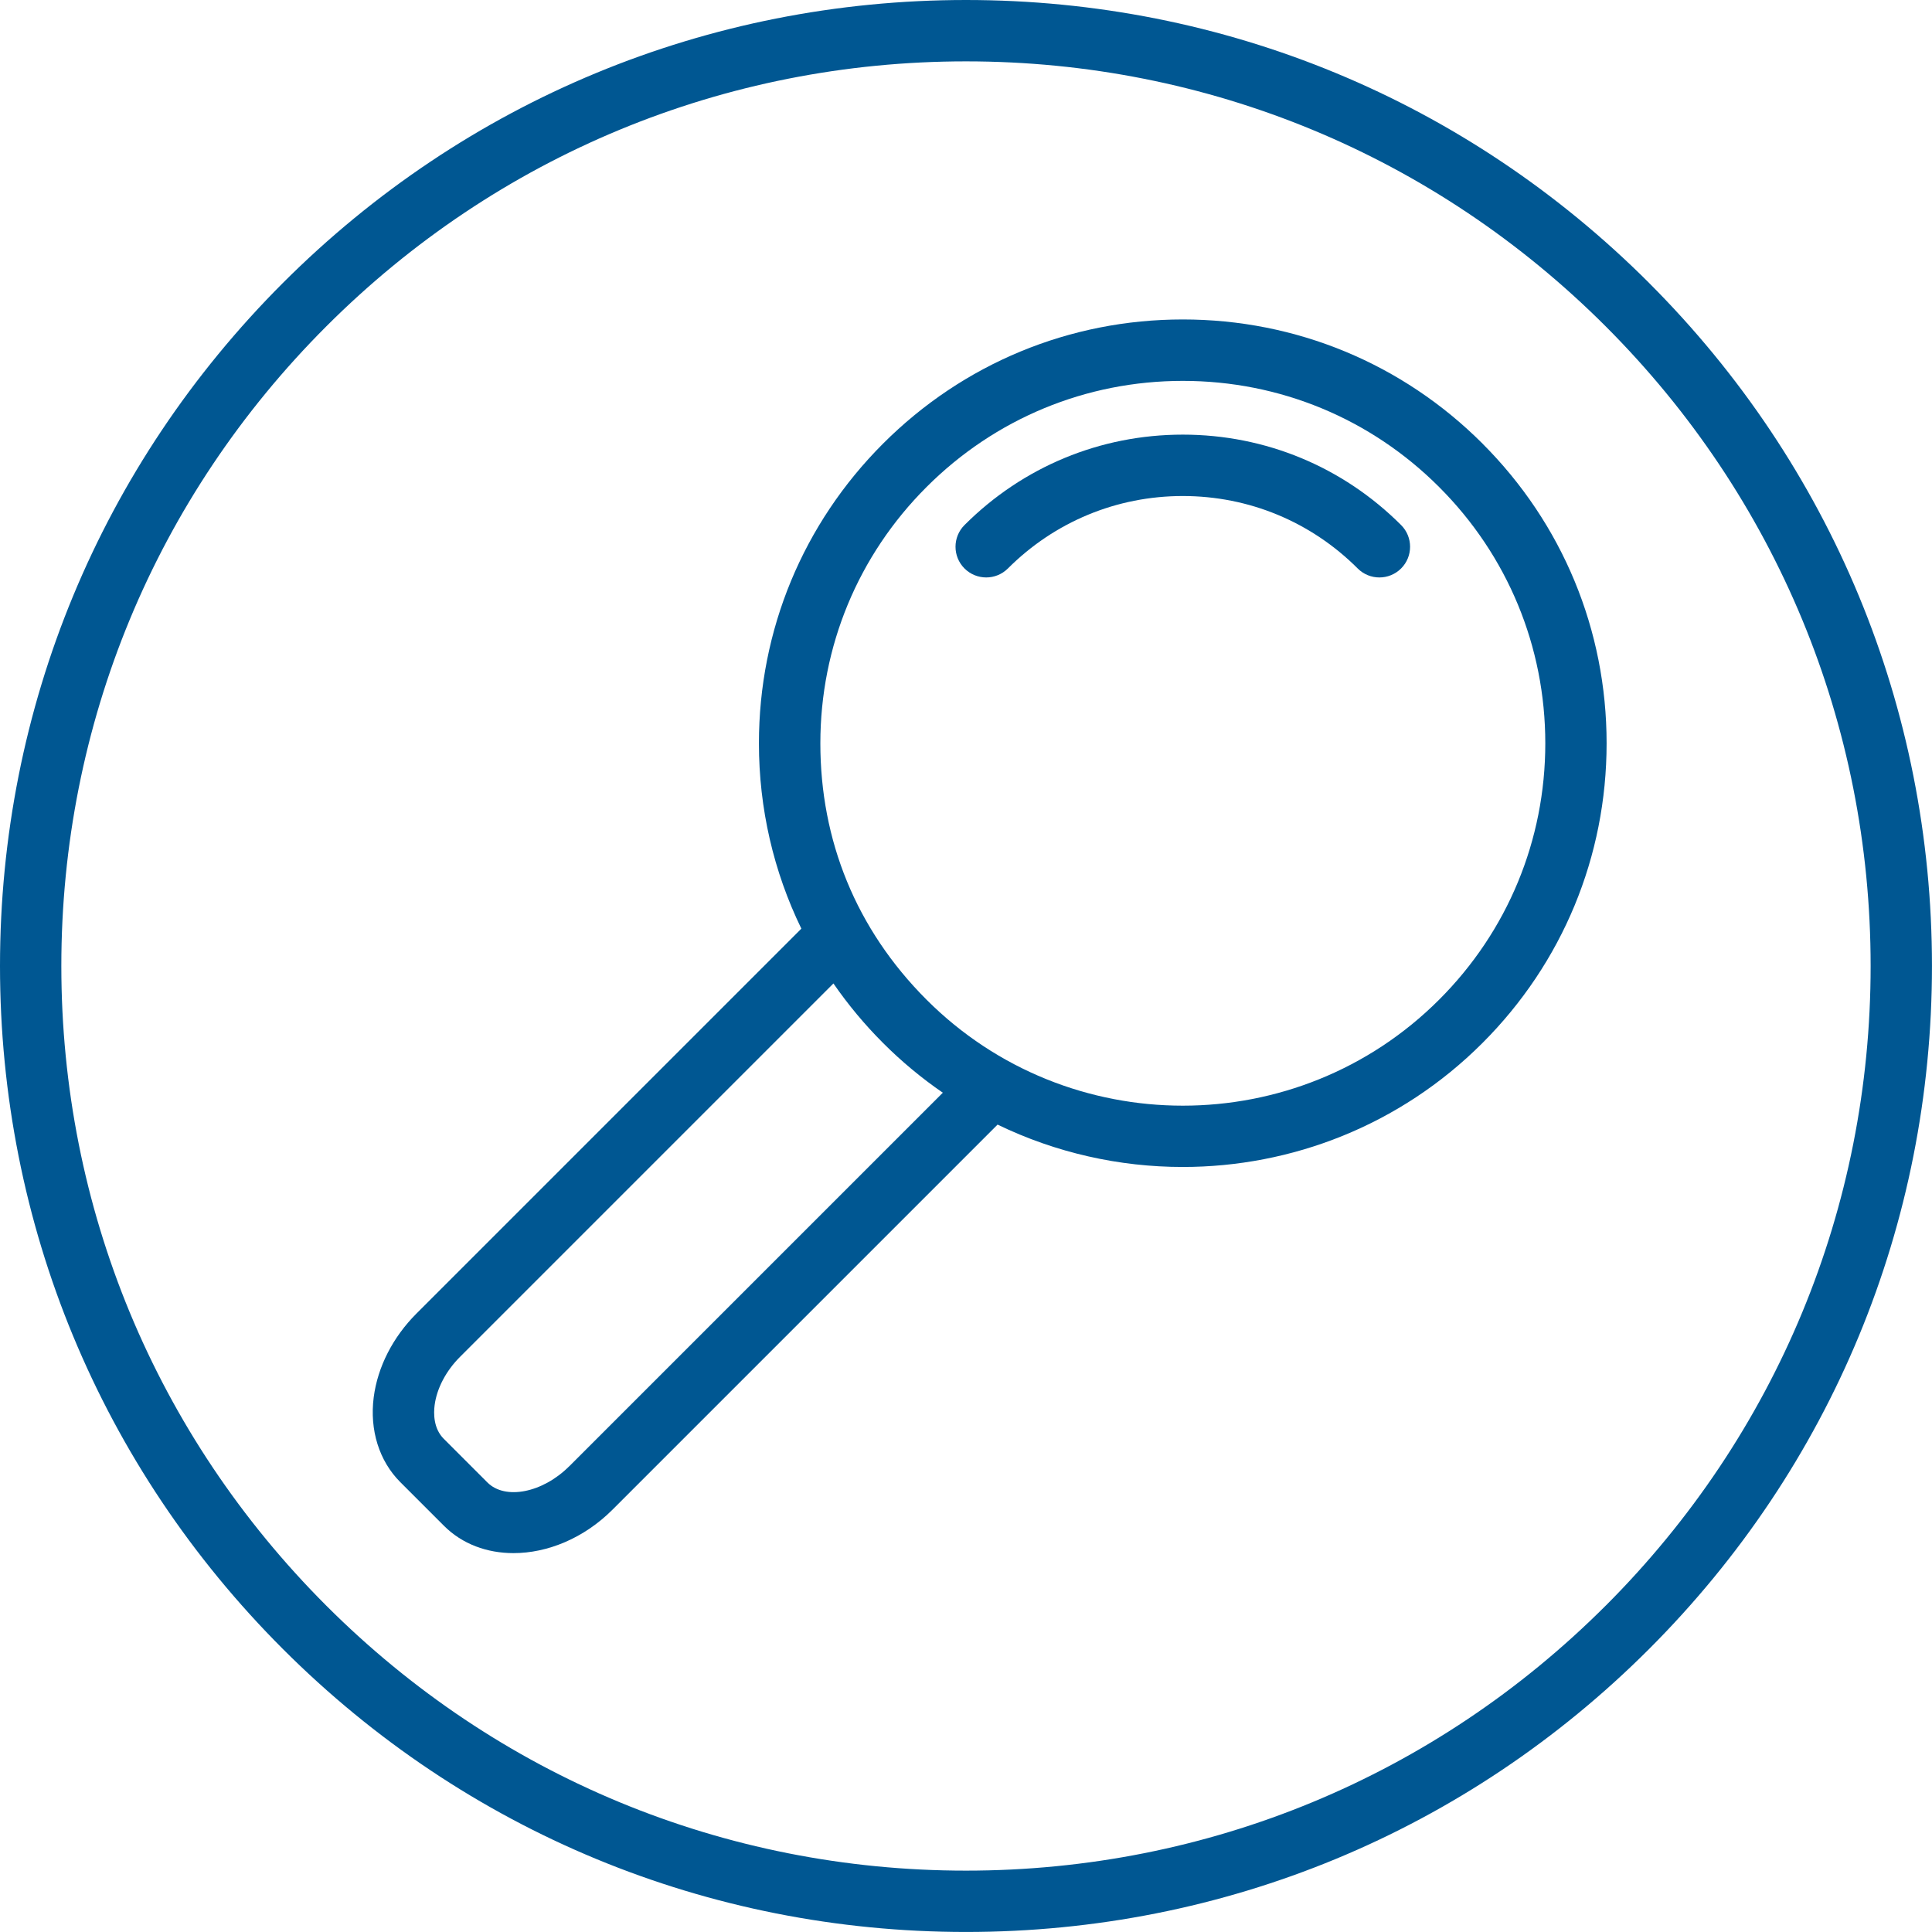 <svg xmlns="http://www.w3.org/2000/svg" id="b" width="598.19" height="598.19" viewBox="0 0 598.19 598.19"><script xmlns=""/><defs><style>.d{fill:none;}.e{fill:#005792;}</style></defs><g id="c"><g><path class="d" d="M445.59,150.79c-21.2-21.2-49.38-32.87-79.36-32.87s-58.17,11.67-79.36,32.87c-21.2,21.2-32.87,49.38-32.87,79.36s11.67,58.17,32.87,79.36,50.63,32.82,79.36,32.82c28.75,0,57.48-10.94,79.36-32.82,21.2-21.2,32.87-49.38,32.87-79.36s-11.67-58.17-32.87-79.36Zm-11.78,25.21c-3.71,3.71-9.73,3.71-13.44,0-14.46-14.46-33.7-22.43-54.15-22.43s-39.69,7.97-54.15,22.43c-1.85,1.85-4.29,2.78-6.72,2.78s-4.86-.93-6.72-2.78c-3.71-3.71-3.71-9.73,0-13.44,18.05-18.05,42.06-28,67.59-28s49.53,9.94,67.59,28c3.71,3.71,3.71,9.73,0,13.44Z"/><path class="d" d="M258.04,304.49l-115.65,115.65c-4.31,4.31-7.16,9.74-7.83,14.92-.32,2.51-.39,7.2,2.82,10.41l13.52,13.52c5.51,5.51,17.11,3.22,25.33-5.01l115.66-115.66c-6.51-4.47-12.7-9.59-18.48-15.37-5.74-5.74-10.87-11.92-15.39-18.46Z"/><path class="d" d="M497.15,101.04c-52.9-52.9-123.24-82.04-198.06-82.04S153.94,48.13,101.04,101.04C48.13,153.94,19,224.28,19,299.09s29.13,145.15,82.04,198.06c52.9,52.9,123.24,82.04,198.06,82.04s145.15-29.13,198.06-82.04c52.9-52.9,82.04-123.24,82.04-198.06s-29.13-145.15-82.04-198.06Zm-38.13,221.92c-25.58,25.58-59.19,38.38-92.8,38.38-19.65,0-39.29-4.38-57.33-13.12l-119.21,119.21c-8.88,8.88-20.17,13.47-30.67,13.47-8.16,0-15.84-2.77-21.53-8.46l-13.52-13.52c-6.54-6.54-9.54-16.12-8.23-26.28,1.21-9.39,5.91-18.6,13.24-25.92l119.17-119.17c-8.59-17.65-13.14-37.16-13.14-57.38,0-35.05,13.65-68.01,38.44-92.8,24.79-24.79,57.74-38.44,92.8-38.44s68.01,13.65,92.8,38.44,38.44,57.74,38.44,92.8-13.65,68.01-38.44,92.8Z"/><path class="e" d="M459.02,137.35c-24.79-24.79-57.74-38.44-92.8-38.44s-68.01,13.65-92.8,38.44c-24.79,24.79-38.44,57.74-38.44,92.8,0,20.21,4.55,39.72,13.14,57.38l-119.17,119.17c-7.32,7.32-12.02,16.53-13.24,25.92-1.31,10.16,1.69,19.74,8.23,26.28l13.52,13.52c5.69,5.69,13.37,8.46,21.53,8.46,10.5,0,21.8-4.59,30.67-13.47l119.21-119.21c18.04,8.74,37.69,13.12,57.33,13.12,33.61,0,67.21-12.79,92.8-38.38,24.79-24.79,38.44-57.75,38.44-92.8s-13.65-68.01-38.44-92.8ZM176.24,453.99c-8.22,8.22-19.82,10.52-25.33,5.01l-13.52-13.52c-3.21-3.21-3.15-7.9-2.82-10.41,.67-5.18,3.52-10.61,7.83-14.92l115.65-115.65c4.51,6.54,9.65,12.72,15.39,18.46,5.78,5.78,11.97,10.9,18.48,15.37l-115.66,115.66Zm269.35-144.47c-21.88,21.88-50.62,32.82-79.36,32.82-28.74,0-57.49-10.94-79.36-32.82s-32.87-49.38-32.87-79.36,11.67-58.17,32.87-79.36c21.2-21.2,49.38-32.87,79.36-32.87s58.17,11.67,79.36,32.87c21.2,21.2,32.87,49.38,32.87,79.36s-11.67,58.17-32.87,79.36Z"/><path class="e" d="M366.22,134.57c-25.53,0-49.53,9.94-67.59,28-3.71,3.71-3.71,9.73,0,13.44,1.85,1.85,4.29,2.78,6.72,2.78s4.86-.93,6.72-2.78c14.46-14.46,33.7-22.43,54.15-22.43s39.69,7.97,54.15,22.43c3.71,3.71,9.72,3.71,13.44,0,3.71-3.71,3.71-9.73,0-13.44-18.05-18.05-42.06-28-67.59-28Z"/><path class="e" d="M510.59,87.6C454.1,31.11,378.99,0,299.09,0S144.09,31.11,87.6,87.6C31.11,144.09,0,219.2,0,299.09s31.11,155,87.6,211.49c56.49,56.49,131.6,87.6,211.49,87.6s155-31.11,211.49-87.6c56.49-56.49,87.6-131.6,87.6-211.49s-31.11-155-87.6-211.49Zm-13.44,409.55c-52.9,52.9-123.24,82.04-198.06,82.04s-145.15-29.13-198.06-82.04c-52.9-52.9-82.04-123.24-82.04-198.06S48.13,153.94,101.04,101.04C153.94,48.13,224.28,19,299.09,19s145.15,29.13,198.06,82.04c52.9,52.9,82.04,123.24,82.04,198.06s-29.13,145.15-82.04,198.06Z"/></g></g><script xmlns=""/></svg>